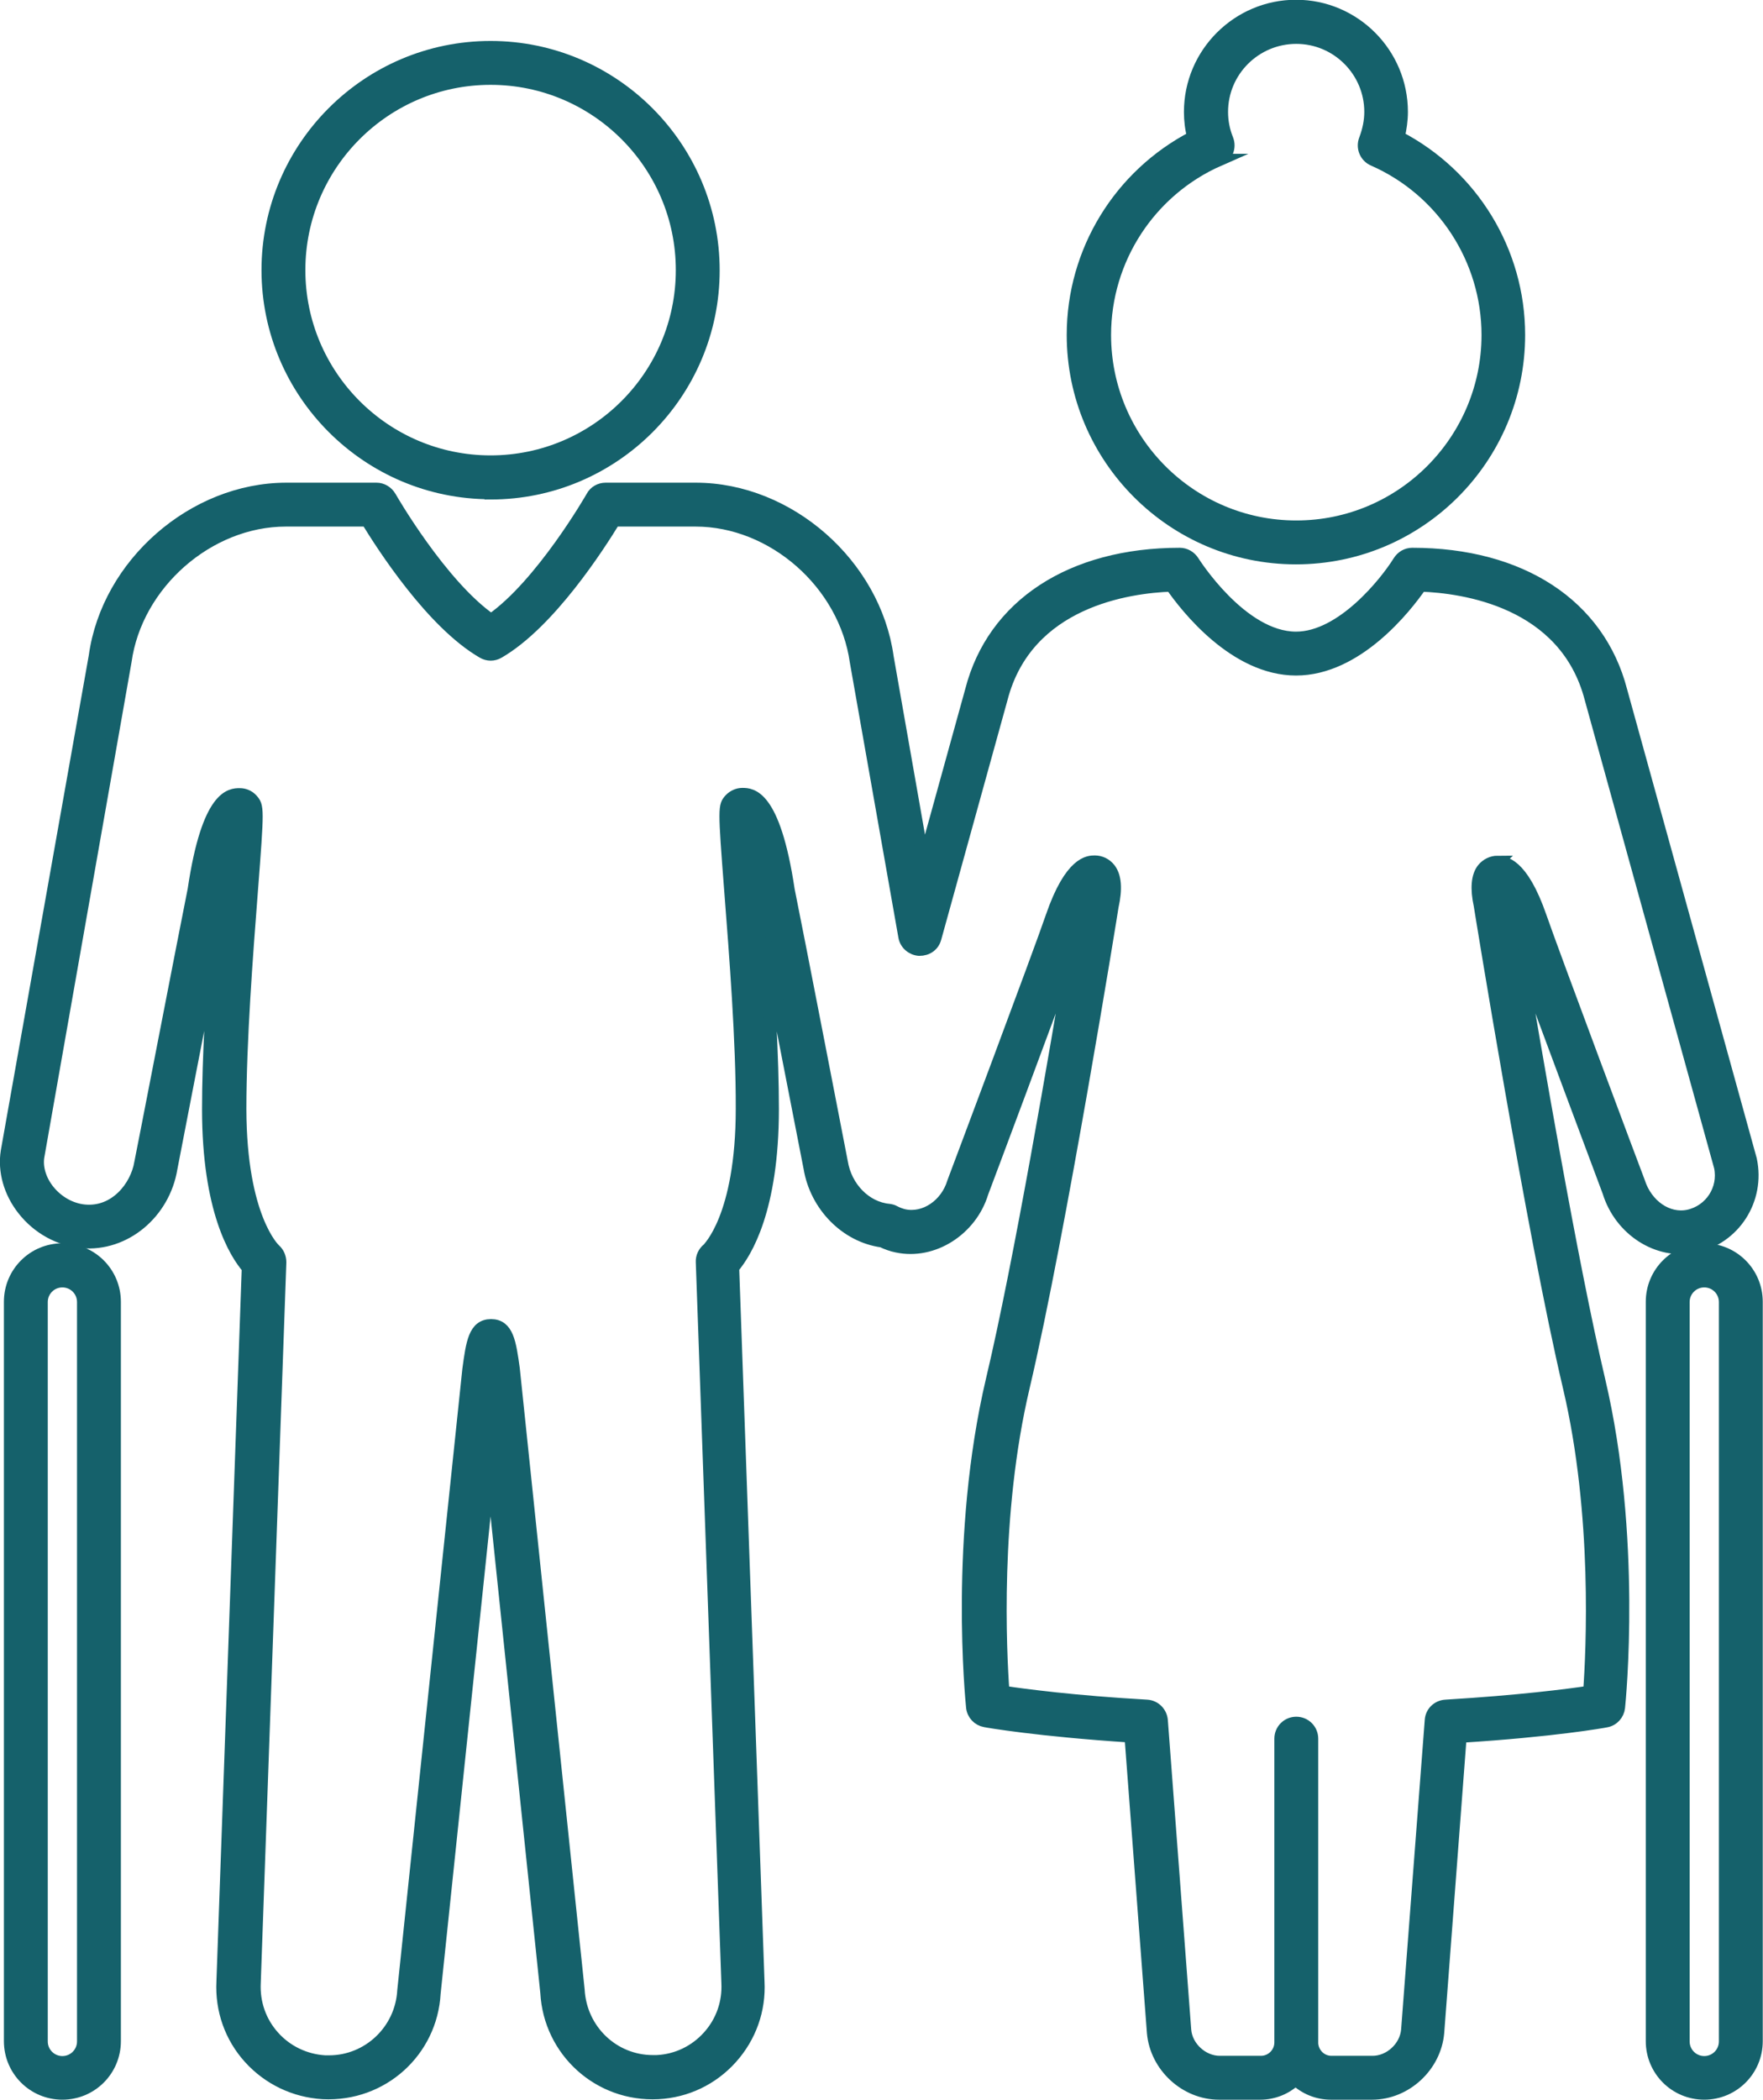 <?xml version="1.0" encoding="UTF-8"?>
<svg xmlns="http://www.w3.org/2000/svg" id="Calque_2" data-name="Calque 2" viewBox="0 0 72.34 86.13">
  <defs>
    <style>
      .cls-1 {
        fill: #15616b;
        stroke: #15616b;
        stroke-miterlimit: 10;
        stroke-width: .5px;
      }
    </style>
  </defs>
  <g id="Layer_5" data-name="Layer 5">
    <g>
      <path class="cls-1" d="m20.13,20.24c5.05,0,9.15-4.11,9.15-9.15S25.18,1.93,20.13,1.93s-9.15,4.11-9.15,9.15,4.11,9.15,9.15,9.15Zm0-17.01c4.33,0,7.85,3.52,7.85,7.85s-3.52,7.85-7.85,7.85-7.85-3.52-7.85-7.85,3.52-7.85,7.85-7.85Z"></path>
      <path class="cls-1" d="m2.56,51.25c-1.19,0-2.15.96-2.15,2.15v30.33c0,1.19.96,2.15,2.15,2.15s2.15-.96,2.15-2.15v-30.33c0-1.19-.96-2.15-2.15-2.15Zm.85,32.49c0,.47-.38.85-.85.85s-.85-.38-.85-.85v-30.33c0-.47.38-.85.85-.85s.85.38.85.85v30.33Z"></path>
      <path class="cls-1" d="m53.18,22.9c5.05,0,9.15-4.11,9.15-9.16,0-3.43-1.92-6.55-4.94-8.12.08-.34.13-.69.13-1.03,0-2.4-1.95-4.35-4.34-4.35s-4.35,1.95-4.35,4.35c0,.35.04.69.13,1.03-3.02,1.57-4.94,4.69-4.94,8.12,0,5.05,4.11,9.16,9.15,9.16Zm-3.16-16.34c.32-.14.47-.51.34-.84-.15-.37-.22-.75-.22-1.13,0-1.68,1.37-3.04,3.05-3.04s3.04,1.37,3.04,3.04c0,.38-.08.76-.22,1.13-.13.33.02.7.34.84,2.85,1.25,4.69,4.08,4.69,7.18,0,4.33-3.52,7.86-7.85,7.86s-7.85-3.52-7.85-7.86c0-3.11,1.84-5.93,4.69-7.18Z"></path>
      <path class="cls-1" d="m69.55,51.14c1.61-.34,2.64-1.93,2.29-3.57l-5.32-19.24c-.91-3.51-4.11-5.61-8.57-5.61-.23,0-.43.12-.55.31-.54.87-2.34,3.13-4.22,3.13-2.25,0-4.2-3.1-4.22-3.13-.12-.19-.33-.31-.55-.31-4.45,0-7.66,2.1-8.56,5.6l-1.95,7.05-1.48-8.42c-.53-3.8-4.06-6.9-7.87-6.9h-3.7c-.23,0-.45.12-.56.33-.02.04-2.08,3.62-4.14,5.05-2.06-1.43-4.12-5.01-4.14-5.05-.12-.2-.33-.33-.56-.33h-3.7c-3.81,0-7.34,3.09-7.86,6.87L.28,47.23c-.13.81.12,1.68.67,2.38.6.77,1.48,1.25,2.41,1.34,1.77.16,3.37-1.2,3.67-3.02,0,0,1.19-6.16,1.84-9.45-.17,2.27-.33,4.87-.33,7.02,0,4.13,1.11,5.91,1.63,6.51l-1.04,29.27c-.06,1.16.33,2.28,1.11,3.14.78.86,1.85,1.37,3.01,1.44,2.45.12,4.45-1.73,4.58-4.09l2.3-21.97,2.29,21.94c.13,2.39,2.15,4.24,4.58,4.12,1.16-.06,2.23-.57,3.01-1.44.78-.87,1.17-1.98,1.11-3.13l-1.04-29.29c.52-.61,1.63-2.38,1.63-6.51,0-2.16-.16-4.75-.33-7.01.64,3.27,1.84,9.43,1.84,9.43.26,1.56,1.5,2.81,2.97,3.01.21.1.41.17.61.21,1.49.32,3.05-.69,3.51-2.21.13-.34,2.71-7.22,3.7-9.96-.66,3.99-2.17,12.86-3.31,17.65-1.51,6.41-.84,13.13-.81,13.42.03.29.25.52.53.57.09.02,2.15.38,5.97.63l.92,12.15c.12,1.38,1.33,2.5,2.71,2.5h1.69c.56,0,1.07-.22,1.45-.58.38.36.89.58,1.45.58h1.69c1.38,0,2.59-1.12,2.71-2.5l.92-12.14c3.82-.24,5.88-.61,5.97-.63.29-.05.5-.29.53-.57.03-.28.7-7.01-.81-13.42-1.13-4.79-2.64-13.64-3.31-17.65,1,2.74,3.58,9.62,3.69,9.92.48,1.56,2.02,2.56,3.52,2.25Zm-8.09-15.79c-.24,0-.46.11-.61.29-.24.3-.28.81-.13,1.5.02.13,2.17,13.45,3.66,19.77,1.23,5.22.95,10.82.83,12.49-.87.13-2.89.39-5.89.57-.33.02-.59.27-.61.6l-.97,12.7c-.06.71-.71,1.31-1.42,1.31h-1.69c-.42,0-.76-.33-.79-.75v-12.51c0-.36-.29-.65-.65-.65s-.65.29-.65.65v12.41s0,.03,0,.05c0,.44-.36.8-.8.8h-1.69c-.71,0-1.36-.6-1.42-1.3l-.96-12.71c-.03-.33-.29-.58-.61-.6-3-.17-5.02-.44-5.89-.57-.12-1.67-.4-7.27.83-12.49,1.49-6.32,3.64-19.64,3.65-19.73.16-.72.12-1.23-.12-1.54-.15-.19-.37-.3-.61-.3s-.99,0-1.77,2.27c-.46,1.36-3.99,10.76-4.04,10.89-.28.93-1.17,1.53-2.01,1.35-.12-.03-.25-.07-.4-.15-.07-.04-.15-.06-.23-.07-.95-.09-1.76-.91-1.93-1.96,0,0-1.84-9.5-2.18-11.16-.59-3.94-1.54-3.94-1.9-3.94-.18,0-.36.08-.49.21-.26.28-.27.3,0,3.8.2,2.59.48,6.13.47,8.9,0,4.48-1.4,5.75-1.4,5.76-.16.13-.25.33-.24.53l1.05,29.57c.04.81-.23,1.59-.78,2.2-.55.61-1.3.97-2.12,1.01h-.16c-1.62,0-2.96-1.27-3.05-2.93l-2.66-25.47c-.15-1.08-.25-1.79-.93-1.79s-.78.71-.93,1.82l-2.67,25.48c-.09,1.62-1.43,2.9-3.05,2.9h-.16c-.82-.05-1.57-.41-2.11-1.01-.55-.61-.82-1.39-.78-2.21l1.05-29.56c0-.2-.08-.39-.23-.52-.01-.01-1.4-1.29-1.41-5.77,0-2.77.27-6.32.47-8.9.27-3.5.26-3.51,0-3.8-.12-.13-.3-.21-.49-.21-.36,0-1.31,0-1.89,3.91-.34,1.69-2.18,11.19-2.19,11.21-.17,1-1.04,2.07-2.28,1.96-.57-.05-1.12-.36-1.5-.84-.33-.42-.48-.93-.41-1.37l3.58-20.32c.44-3.18,3.4-5.78,6.58-5.78h3.33c.63,1.03,2.66,4.2,4.75,5.41.2.12.45.12.65,0,2.09-1.21,4.12-4.38,4.75-5.41h3.33c3.18,0,6.13,2.59,6.58,5.8l1.99,11.27c.05.3.31.52.61.54.33,0,.58-.18.66-.48l2.72-9.83c1.04-4,5.23-4.57,6.96-4.63.63.91,2.62,3.44,5.12,3.44s4.49-2.53,5.12-3.44c1.73.06,5.93.63,6.97,4.64l5.31,19.21c.19.91-.39,1.8-1.3,2-.85.18-1.72-.42-2.03-1.39-.04-.09-3.56-9.49-4.03-10.86-.78-2.26-1.53-2.26-1.77-2.26Z"></path>
      <path class="cls-1" d="m69.93,51.25c-1.19,0-2.15.96-2.15,2.15v30.33c0,1.19.96,2.15,2.15,2.15s2.15-.96,2.15-2.15v-30.33c0-1.19-.96-2.15-2.15-2.15Zm.85,32.49c0,.47-.38.85-.85.85s-.85-.38-.85-.85v-30.33c0-.47.38-.85.85-.85s.85.38.85.85v30.33Z"></path>
    </g>
  </g>
</svg>

